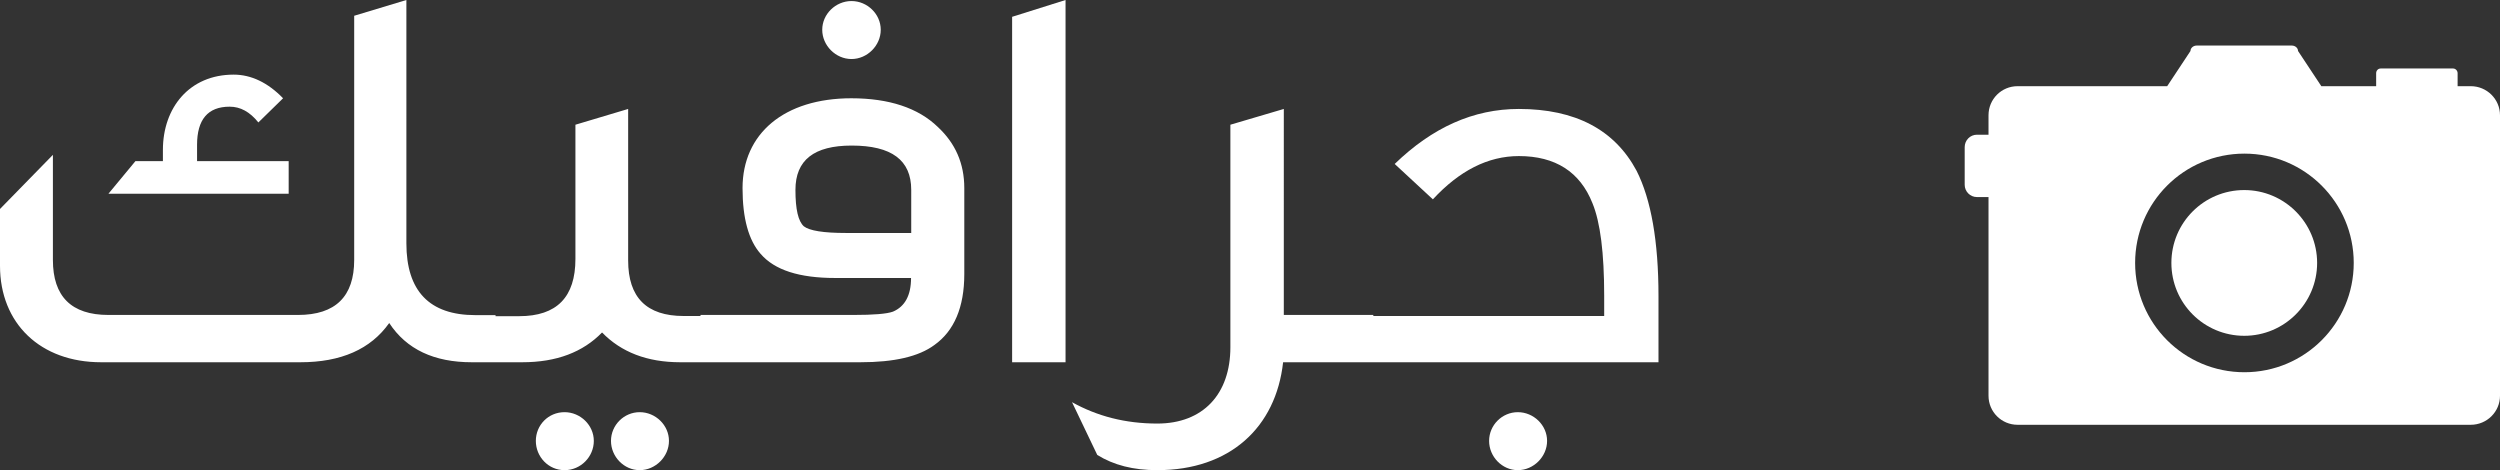 <svg xmlns="http://www.w3.org/2000/svg" id="Layer_3" data-name="Layer 3" viewBox="0 0 142.72 26.83"><rect x="0" y="0" width="142.72" height="26.83" fill="#333333" stroke="none"/><defs><style>      .cls-1 {        fill: #fff;      }    </style></defs><path class="cls-1" d="M16.48,9.2h-5.23v-.93c0-1.44,.61-2.18,1.86-2.18,.61,0,1.15,.29,1.64,.9l1.41-1.38c-.87-.9-1.83-1.35-2.82-1.35-2.53,0-4.04,1.89-4.04,4.3v.64h-1.57l-1.54,1.86h10.29v-1.86Z"></path><path class="cls-1" d="M36.52,23.53c-.9,0-1.64,.74-1.64,1.64s.74,1.67,1.64,1.67,1.67-.77,1.67-1.67-.77-1.64-1.67-1.64Z"></path><path class="cls-1" d="M32.23,23.53c-.93,0-1.64,.74-1.64,1.64s.71,1.67,1.64,1.67,1.67-.77,1.67-1.67-.77-1.64-1.67-1.64Z"></path><path class="cls-1" d="M48.61,3.37c.9,0,1.67-.77,1.67-1.67s-.77-1.64-1.67-1.64-1.67,.74-1.67,1.64,.77,1.67,1.67,1.67Z"></path><path class="cls-1" d="M48.61,5.61c-3.85,0-6.22,2.02-6.22,5.13,0,1.73,.35,2.98,1.03,3.75,.8,.93,2.21,1.38,4.26,1.38h4.33c0,.99-.35,1.63-1.03,1.92-.35,.13-1.12,.19-2.24,.19h-8.75v.06h-.96c-2.12,0-3.17-1.06-3.17-3.17V6.22l-3.01,.9v7.66c0,2.18-1.06,3.27-3.21,3.27h-1.35v-.06h-1.15c-2.63,0-3.94-1.38-3.94-4.1V0l-2.98,.9V14.84c0,2.08-1.06,3.14-3.21,3.14H6.19c-2.12,0-3.17-1.06-3.17-3.14v-6L0,11.93v3.24c0,3.3,2.31,5.51,5.77,5.51h11.38c2.31,0,4.01-.74,5.07-2.24,.99,1.51,2.57,2.24,4.71,2.24h2.89c1.96,0,3.46-.58,4.55-1.7,1.09,1.12,2.57,1.7,4.46,1.7h10.29c1.92,0,3.33-.32,4.23-.99,1.12-.8,1.7-2.15,1.7-4.04v-4.91c0-1.41-.51-2.56-1.51-3.49-1.12-1.09-2.79-1.64-4.94-1.64Zm3.4,7.69h-3.72c-1.28,0-2.08-.13-2.4-.38-.32-.29-.48-.96-.48-2.08,0-1.7,1.06-2.53,3.21-2.53,2.28,0,3.4,.83,3.4,2.53v2.47Z"></path><polygon class="cls-1" points="57.78 20.68 60.83 20.68 60.83 0 57.78 .96 57.78 20.68"></polygon><path class="cls-1" d="M86.71,6.22c-2.6,0-4.94,1.06-7.09,3.14l2.18,2.02c1.51-1.63,3.14-2.47,4.91-2.47,2.08,0,3.49,.9,4.2,2.69,.45,1.09,.67,2.85,.67,5.29v1.15h-13.18v-.06h-5.11V6.22l-3.05,.9v12.7c0,2.69-1.57,4.36-4.17,4.36-1.83,0-3.43-.42-4.87-1.22l1.44,3.01c.93,.58,2.05,.87,3.43,.87,4.14,0,6.77-2.44,7.18-6.16h21.43v-3.78c0-3.11-.42-5.51-1.25-7.15-1.25-2.34-3.49-3.53-6.73-3.53Z"></path><path class="cls-1" d="M86.65,23.53c-.9,0-1.64,.74-1.64,1.64s.74,1.67,1.64,1.67,1.67-.77,1.67-1.67-.77-1.64-1.67-1.64Z"></path><path class="cls-1" d="M141.06,4.92h-.76v-.74c0-.15-.12-.27-.26-.27h-4.13c-.15,0-.26,.12-.26,.27v.74h-3.13l-1.33-2.01c0-.17-.16-.31-.36-.31h-5.42c-.2,0-.36,.14-.36,.31l-1.33,2.01h-8.54c-.92,0-1.66,.74-1.66,1.66v1.11h-.66c-.39,0-.7,.32-.7,.71v2.15c0,.38,.31,.7,.7,.7h.66v11.34c0,.92,.74,1.66,1.66,1.66h25.87c.92,0,1.67-.74,1.67-1.66V6.58c0-.92-.75-1.66-1.67-1.66Zm-12.93,16.33c-3.45,0-6.24-2.79-6.24-6.24s2.79-6.24,6.24-6.24,6.24,2.8,6.24,6.24-2.79,6.24-6.24,6.24Z"></path><path class="cls-1" d="M128.12,10.85c-2.3,0-4.16,1.86-4.16,4.16s1.86,4.16,4.16,4.16,4.16-1.87,4.16-4.16-1.86-4.16-4.16-4.16Z"></path></svg>